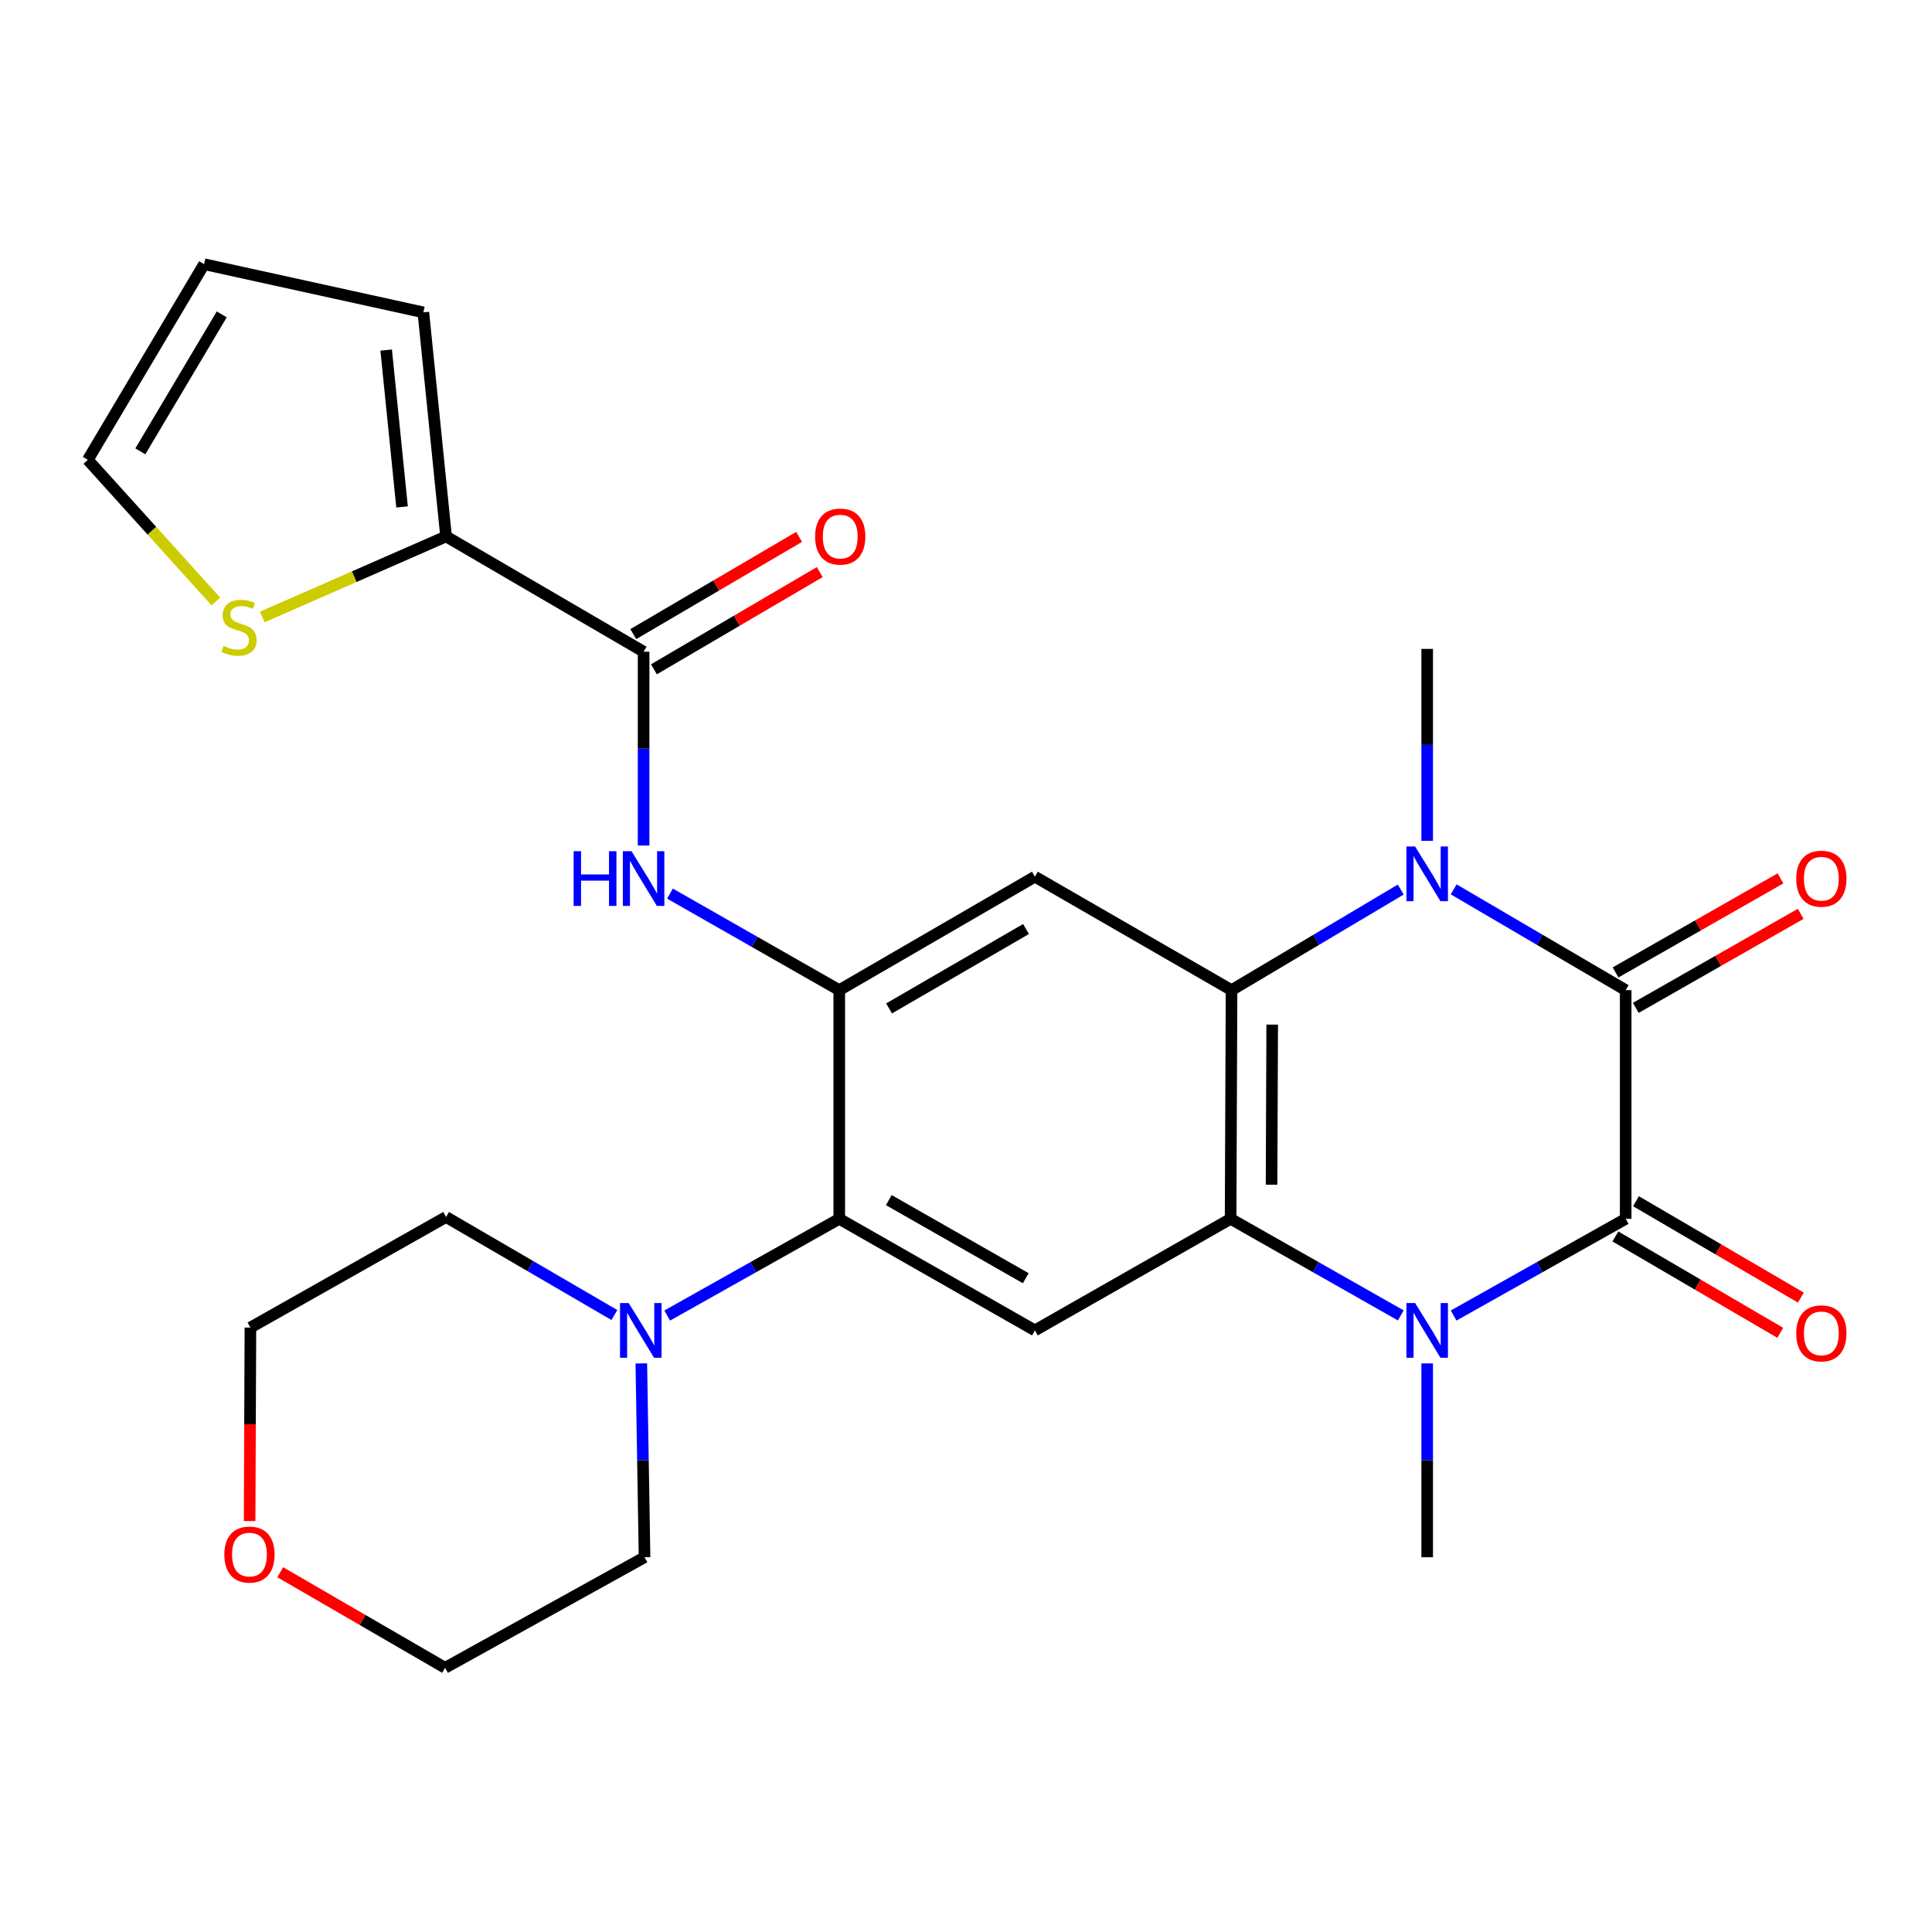 <?xml version='1.0' encoding='iso-8859-1'?>
<svg version='1.1' baseProfile='full'
              xmlns='http://www.w3.org/2000/svg'
                      xmlns:rdkit='http://www.rdkit.org/xml'
                      xmlns:xlink='http://www.w3.org/1999/xlink'
                  xml:space='preserve'
width='1000px' height='1000px' viewBox='0 0 1000 1000'>
<!-- END OF HEADER -->
<rect style='opacity:1.0;fill:#FFFFFF;stroke:none' width='1000' height='1000' x='0' y='0'> </rect>
<path class='bond-0' d='M 841.448,630.864 L 841.448,512.497' style='fill:none;fill-rule:evenodd;stroke:#000000;stroke-width:6px;stroke-linecap:butt;stroke-linejoin:miter;stroke-opacity:1' />
<path class='bond-1' d='M 841.448,630.864 L 796.923,655.891' style='fill:none;fill-rule:evenodd;stroke:#000000;stroke-width:6px;stroke-linecap:butt;stroke-linejoin:miter;stroke-opacity:1' />
<path class='bond-1' d='M 796.923,655.891 L 752.398,680.917' style='fill:none;fill-rule:evenodd;stroke:#0000FF;stroke-width:6px;stroke-linecap:butt;stroke-linejoin:miter;stroke-opacity:1' />
<path class='bond-14' d='M 836.118,639.982 L 878.793,664.926' style='fill:none;fill-rule:evenodd;stroke:#000000;stroke-width:6px;stroke-linecap:butt;stroke-linejoin:miter;stroke-opacity:1' />
<path class='bond-14' d='M 878.793,664.926 L 921.467,689.87' style='fill:none;fill-rule:evenodd;stroke:#FF0000;stroke-width:6px;stroke-linecap:butt;stroke-linejoin:miter;stroke-opacity:1' />
<path class='bond-14' d='M 846.777,621.747 L 889.452,646.691' style='fill:none;fill-rule:evenodd;stroke:#000000;stroke-width:6px;stroke-linecap:butt;stroke-linejoin:miter;stroke-opacity:1' />
<path class='bond-14' d='M 889.452,646.691 L 932.126,671.635' style='fill:none;fill-rule:evenodd;stroke:#FF0000;stroke-width:6px;stroke-linecap:butt;stroke-linejoin:miter;stroke-opacity:1' />
<path class='bond-2' d='M 841.448,512.497 L 796.938,486.417' style='fill:none;fill-rule:evenodd;stroke:#000000;stroke-width:6px;stroke-linecap:butt;stroke-linejoin:miter;stroke-opacity:1' />
<path class='bond-2' d='M 796.938,486.417 L 752.428,460.336' style='fill:none;fill-rule:evenodd;stroke:#0000FF;stroke-width:6px;stroke-linecap:butt;stroke-linejoin:miter;stroke-opacity:1' />
<path class='bond-15' d='M 846.68,521.672 L 889.363,497.331' style='fill:none;fill-rule:evenodd;stroke:#000000;stroke-width:6px;stroke-linecap:butt;stroke-linejoin:miter;stroke-opacity:1' />
<path class='bond-15' d='M 889.363,497.331 L 932.046,472.99' style='fill:none;fill-rule:evenodd;stroke:#FF0000;stroke-width:6px;stroke-linecap:butt;stroke-linejoin:miter;stroke-opacity:1' />
<path class='bond-15' d='M 836.216,503.323 L 878.899,478.982' style='fill:none;fill-rule:evenodd;stroke:#000000;stroke-width:6px;stroke-linecap:butt;stroke-linejoin:miter;stroke-opacity:1' />
<path class='bond-15' d='M 878.899,478.982 L 921.583,454.641' style='fill:none;fill-rule:evenodd;stroke:#FF0000;stroke-width:6px;stroke-linecap:butt;stroke-linejoin:miter;stroke-opacity:1' />
<path class='bond-4' d='M 725.047,680.855 L 681.004,655.86' style='fill:none;fill-rule:evenodd;stroke:#0000FF;stroke-width:6px;stroke-linecap:butt;stroke-linejoin:miter;stroke-opacity:1' />
<path class='bond-4' d='M 681.004,655.86 L 636.961,630.864' style='fill:none;fill-rule:evenodd;stroke:#000000;stroke-width:6px;stroke-linecap:butt;stroke-linejoin:miter;stroke-opacity:1' />
<path class='bond-22' d='M 738.711,705.706 L 738.711,755.866' style='fill:none;fill-rule:evenodd;stroke:#0000FF;stroke-width:6px;stroke-linecap:butt;stroke-linejoin:miter;stroke-opacity:1' />
<path class='bond-22' d='M 738.711,755.866 L 738.711,806.027' style='fill:none;fill-rule:evenodd;stroke:#000000;stroke-width:6px;stroke-linecap:butt;stroke-linejoin:miter;stroke-opacity:1' />
<path class='bond-21' d='M 738.711,435.228 L 738.711,385.548' style='fill:none;fill-rule:evenodd;stroke:#0000FF;stroke-width:6px;stroke-linecap:butt;stroke-linejoin:miter;stroke-opacity:1' />
<path class='bond-21' d='M 738.711,385.548 L 738.711,335.868' style='fill:none;fill-rule:evenodd;stroke:#000000;stroke-width:6px;stroke-linecap:butt;stroke-linejoin:miter;stroke-opacity:1' />
<path class='bond-27' d='M 725.026,460.434 L 681.234,486.466' style='fill:none;fill-rule:evenodd;stroke:#0000FF;stroke-width:6px;stroke-linecap:butt;stroke-linejoin:miter;stroke-opacity:1' />
<path class='bond-27' d='M 681.234,486.466 L 637.442,512.497' style='fill:none;fill-rule:evenodd;stroke:#000000;stroke-width:6px;stroke-linecap:butt;stroke-linejoin:miter;stroke-opacity:1' />
<path class='bond-3' d='M 637.442,512.497 L 636.961,630.864' style='fill:none;fill-rule:evenodd;stroke:#000000;stroke-width:6px;stroke-linecap:butt;stroke-linejoin:miter;stroke-opacity:1' />
<path class='bond-3' d='M 658.492,530.338 L 658.155,613.195' style='fill:none;fill-rule:evenodd;stroke:#000000;stroke-width:6px;stroke-linecap:butt;stroke-linejoin:miter;stroke-opacity:1' />
<path class='bond-6' d='M 637.442,512.497 L 535.656,453.777' style='fill:none;fill-rule:evenodd;stroke:#000000;stroke-width:6px;stroke-linecap:butt;stroke-linejoin:miter;stroke-opacity:1' />
<path class='bond-7' d='M 636.961,630.864 L 535.656,688.61' style='fill:none;fill-rule:evenodd;stroke:#000000;stroke-width:6px;stroke-linecap:butt;stroke-linejoin:miter;stroke-opacity:1' />
<path class='bond-5' d='M 434.398,512.497 L 434.398,630.864' style='fill:none;fill-rule:evenodd;stroke:#000000;stroke-width:6px;stroke-linecap:butt;stroke-linejoin:miter;stroke-opacity:1' />
<path class='bond-10' d='M 434.398,512.497 L 390.59,487.512' style='fill:none;fill-rule:evenodd;stroke:#000000;stroke-width:6px;stroke-linecap:butt;stroke-linejoin:miter;stroke-opacity:1' />
<path class='bond-10' d='M 390.59,487.512 L 346.783,462.527' style='fill:none;fill-rule:evenodd;stroke:#0000FF;stroke-width:6px;stroke-linecap:butt;stroke-linejoin:miter;stroke-opacity:1' />
<path class='bond-28' d='M 434.398,512.497 L 535.656,453.777' style='fill:none;fill-rule:evenodd;stroke:#000000;stroke-width:6px;stroke-linecap:butt;stroke-linejoin:miter;stroke-opacity:1' />
<path class='bond-28' d='M 460.183,521.962 L 531.063,480.858' style='fill:none;fill-rule:evenodd;stroke:#000000;stroke-width:6px;stroke-linecap:butt;stroke-linejoin:miter;stroke-opacity:1' />
<path class='bond-8' d='M 535.656,688.61 L 434.398,630.864' style='fill:none;fill-rule:evenodd;stroke:#000000;stroke-width:6px;stroke-linecap:butt;stroke-linejoin:miter;stroke-opacity:1' />
<path class='bond-8' d='M 530.931,661.6 L 460.05,621.178' style='fill:none;fill-rule:evenodd;stroke:#000000;stroke-width:6px;stroke-linecap:butt;stroke-linejoin:miter;stroke-opacity:1' />
<path class='bond-12' d='M 434.398,630.864 L 389.873,655.891' style='fill:none;fill-rule:evenodd;stroke:#000000;stroke-width:6px;stroke-linecap:butt;stroke-linejoin:miter;stroke-opacity:1' />
<path class='bond-12' d='M 389.873,655.891 L 345.348,680.917' style='fill:none;fill-rule:evenodd;stroke:#0000FF;stroke-width:6px;stroke-linecap:butt;stroke-linejoin:miter;stroke-opacity:1' />
<path class='bond-9' d='M 333.128,337.323 L 333.128,387.484' style='fill:none;fill-rule:evenodd;stroke:#000000;stroke-width:6px;stroke-linecap:butt;stroke-linejoin:miter;stroke-opacity:1' />
<path class='bond-9' d='M 333.128,387.484 L 333.128,437.644' style='fill:none;fill-rule:evenodd;stroke:#0000FF;stroke-width:6px;stroke-linecap:butt;stroke-linejoin:miter;stroke-opacity:1' />
<path class='bond-11' d='M 333.128,337.323 L 230.885,277.653' style='fill:none;fill-rule:evenodd;stroke:#000000;stroke-width:6px;stroke-linecap:butt;stroke-linejoin:miter;stroke-opacity:1' />
<path class='bond-17' d='M 338.47,346.434 L 381.382,321.274' style='fill:none;fill-rule:evenodd;stroke:#000000;stroke-width:6px;stroke-linecap:butt;stroke-linejoin:miter;stroke-opacity:1' />
<path class='bond-17' d='M 381.382,321.274 L 424.295,296.115' style='fill:none;fill-rule:evenodd;stroke:#FF0000;stroke-width:6px;stroke-linecap:butt;stroke-linejoin:miter;stroke-opacity:1' />
<path class='bond-17' d='M 327.787,328.212 L 370.699,303.053' style='fill:none;fill-rule:evenodd;stroke:#000000;stroke-width:6px;stroke-linecap:butt;stroke-linejoin:miter;stroke-opacity:1' />
<path class='bond-17' d='M 370.699,303.053 L 413.612,277.893' style='fill:none;fill-rule:evenodd;stroke:#FF0000;stroke-width:6px;stroke-linecap:butt;stroke-linejoin:miter;stroke-opacity:1' />
<path class='bond-13' d='M 230.885,277.653 L 183.313,298.503' style='fill:none;fill-rule:evenodd;stroke:#000000;stroke-width:6px;stroke-linecap:butt;stroke-linejoin:miter;stroke-opacity:1' />
<path class='bond-13' d='M 183.313,298.503 L 135.741,319.353' style='fill:none;fill-rule:evenodd;stroke:#CCCC00;stroke-width:6px;stroke-linecap:butt;stroke-linejoin:miter;stroke-opacity:1' />
<path class='bond-16' d='M 230.885,277.653 L 219.127,161.68' style='fill:none;fill-rule:evenodd;stroke:#000000;stroke-width:6px;stroke-linecap:butt;stroke-linejoin:miter;stroke-opacity:1' />
<path class='bond-16' d='M 208.106,262.387 L 199.876,181.206' style='fill:none;fill-rule:evenodd;stroke:#000000;stroke-width:6px;stroke-linecap:butt;stroke-linejoin:miter;stroke-opacity:1' />
<path class='bond-23' d='M 331.947,705.706 L 332.784,755.866' style='fill:none;fill-rule:evenodd;stroke:#0000FF;stroke-width:6px;stroke-linecap:butt;stroke-linejoin:miter;stroke-opacity:1' />
<path class='bond-23' d='M 332.784,755.866 L 333.621,806.027' style='fill:none;fill-rule:evenodd;stroke:#000000;stroke-width:6px;stroke-linecap:butt;stroke-linejoin:miter;stroke-opacity:1' />
<path class='bond-24' d='M 318.006,680.657 L 274.445,655.285' style='fill:none;fill-rule:evenodd;stroke:#0000FF;stroke-width:6px;stroke-linecap:butt;stroke-linejoin:miter;stroke-opacity:1' />
<path class='bond-24' d='M 274.445,655.285 L 230.885,629.914' style='fill:none;fill-rule:evenodd;stroke:#000000;stroke-width:6px;stroke-linecap:butt;stroke-linejoin:miter;stroke-opacity:1' />
<path class='bond-18' d='M 111.738,311.341 L 78.596,274.677' style='fill:none;fill-rule:evenodd;stroke:#CCCC00;stroke-width:6px;stroke-linecap:butt;stroke-linejoin:miter;stroke-opacity:1' />
<path class='bond-18' d='M 78.596,274.677 L 45.455,238.013' style='fill:none;fill-rule:evenodd;stroke:#000000;stroke-width:6px;stroke-linecap:butt;stroke-linejoin:miter;stroke-opacity:1' />
<path class='bond-19' d='M 219.127,161.68 L 105.641,136.744' style='fill:none;fill-rule:evenodd;stroke:#000000;stroke-width:6px;stroke-linecap:butt;stroke-linejoin:miter;stroke-opacity:1' />
<path class='bond-30' d='M 45.455,238.013 L 105.641,136.744' style='fill:none;fill-rule:evenodd;stroke:#000000;stroke-width:6px;stroke-linecap:butt;stroke-linejoin:miter;stroke-opacity:1' />
<path class='bond-30' d='M 72.64,233.614 L 114.771,162.725' style='fill:none;fill-rule:evenodd;stroke:#000000;stroke-width:6px;stroke-linecap:butt;stroke-linejoin:miter;stroke-opacity:1' />
<path class='bond-20' d='M 129.195,787.304 L 129.405,737.224' style='fill:none;fill-rule:evenodd;stroke:#FF0000;stroke-width:6px;stroke-linecap:butt;stroke-linejoin:miter;stroke-opacity:1' />
<path class='bond-20' d='M 129.405,737.224 L 129.615,687.143' style='fill:none;fill-rule:evenodd;stroke:#000000;stroke-width:6px;stroke-linecap:butt;stroke-linejoin:miter;stroke-opacity:1' />
<path class='bond-29' d='M 145.048,813.792 L 187.714,838.524' style='fill:none;fill-rule:evenodd;stroke:#FF0000;stroke-width:6px;stroke-linecap:butt;stroke-linejoin:miter;stroke-opacity:1' />
<path class='bond-29' d='M 187.714,838.524 L 230.38,863.256' style='fill:none;fill-rule:evenodd;stroke:#000000;stroke-width:6px;stroke-linecap:butt;stroke-linejoin:miter;stroke-opacity:1' />
<path class='bond-26' d='M 333.621,806.027 L 230.38,863.256' style='fill:none;fill-rule:evenodd;stroke:#000000;stroke-width:6px;stroke-linecap:butt;stroke-linejoin:miter;stroke-opacity:1' />
<path class='bond-25' d='M 230.885,629.914 L 129.615,687.143' style='fill:none;fill-rule:evenodd;stroke:#000000;stroke-width:6px;stroke-linecap:butt;stroke-linejoin:miter;stroke-opacity:1' />
<path  class='atom-2' d='M 732.451 674.45
L 741.731 689.45
Q 742.651 690.93, 744.131 693.61
Q 745.611 696.29, 745.691 696.45
L 745.691 674.45
L 749.451 674.45
L 749.451 702.77
L 745.571 702.77
L 735.611 686.37
Q 734.451 684.45, 733.211 682.25
Q 732.011 680.05, 731.651 679.37
L 731.651 702.77
L 727.971 702.77
L 727.971 674.45
L 732.451 674.45
' fill='#0000FF'/>
<path  class='atom-3' d='M 732.451 438.139
L 741.731 453.139
Q 742.651 454.619, 744.131 457.299
Q 745.611 459.979, 745.691 460.139
L 745.691 438.139
L 749.451 438.139
L 749.451 466.459
L 745.571 466.459
L 735.611 450.059
Q 734.451 448.139, 733.211 445.939
Q 732.011 443.739, 731.651 443.059
L 731.651 466.459
L 727.971 466.459
L 727.971 438.139
L 732.451 438.139
' fill='#0000FF'/>
<path  class='atom-11' d='M 296.908 440.58
L 300.748 440.58
L 300.748 452.62
L 315.228 452.62
L 315.228 440.58
L 319.068 440.58
L 319.068 468.9
L 315.228 468.9
L 315.228 455.82
L 300.748 455.82
L 300.748 468.9
L 296.908 468.9
L 296.908 440.58
' fill='#0000FF'/>
<path  class='atom-11' d='M 326.868 440.58
L 336.148 455.58
Q 337.068 457.06, 338.548 459.74
Q 340.028 462.42, 340.108 462.58
L 340.108 440.58
L 343.868 440.58
L 343.868 468.9
L 339.988 468.9
L 330.028 452.5
Q 328.868 450.58, 327.628 448.38
Q 326.428 446.18, 326.068 445.5
L 326.068 468.9
L 322.388 468.9
L 322.388 440.58
L 326.868 440.58
' fill='#0000FF'/>
<path  class='atom-13' d='M 325.402 674.45
L 334.682 689.45
Q 335.602 690.93, 337.082 693.61
Q 338.562 696.29, 338.642 696.45
L 338.642 674.45
L 342.402 674.45
L 342.402 702.77
L 338.522 702.77
L 328.562 686.37
Q 327.402 684.45, 326.162 682.25
Q 324.962 680.05, 324.602 679.37
L 324.602 702.77
L 320.922 702.77
L 320.922 674.45
L 325.402 674.45
' fill='#0000FF'/>
<path  class='atom-14' d='M 115.736 334.335
Q 116.056 334.455, 117.376 335.015
Q 118.696 335.575, 120.136 335.935
Q 121.616 336.255, 123.056 336.255
Q 125.736 336.255, 127.296 334.975
Q 128.856 333.655, 128.856 331.375
Q 128.856 329.815, 128.056 328.855
Q 127.296 327.895, 126.096 327.375
Q 124.896 326.855, 122.896 326.255
Q 120.376 325.495, 118.856 324.775
Q 117.376 324.055, 116.296 322.535
Q 115.256 321.015, 115.256 318.455
Q 115.256 314.895, 117.656 312.695
Q 120.096 310.495, 124.896 310.495
Q 128.176 310.495, 131.896 312.055
L 130.976 315.135
Q 127.576 313.735, 125.016 313.735
Q 122.256 313.735, 120.736 314.895
Q 119.216 316.015, 119.256 317.975
Q 119.256 319.495, 120.016 320.415
Q 120.816 321.335, 121.936 321.855
Q 123.096 322.375, 125.016 322.975
Q 127.576 323.775, 129.096 324.575
Q 130.616 325.375, 131.696 327.015
Q 132.816 328.615, 132.816 331.375
Q 132.816 335.295, 130.176 337.415
Q 127.576 339.495, 123.216 339.495
Q 120.696 339.495, 118.776 338.935
Q 116.896 338.415, 114.656 337.495
L 115.736 334.335
' fill='#CCCC00'/>
<path  class='atom-15' d='M 929.729 690.145
Q 929.729 683.345, 933.089 679.545
Q 936.449 675.745, 942.729 675.745
Q 949.009 675.745, 952.369 679.545
Q 955.729 683.345, 955.729 690.145
Q 955.729 697.025, 952.329 700.945
Q 948.929 704.825, 942.729 704.825
Q 936.489 704.825, 933.089 700.945
Q 929.729 697.065, 929.729 690.145
M 942.729 701.625
Q 947.049 701.625, 949.369 698.745
Q 951.729 695.825, 951.729 690.145
Q 951.729 684.585, 949.369 681.785
Q 947.049 678.945, 942.729 678.945
Q 938.409 678.945, 936.049 681.745
Q 933.729 684.545, 933.729 690.145
Q 933.729 695.865, 936.049 698.745
Q 938.409 701.625, 942.729 701.625
' fill='#FF0000'/>
<path  class='atom-16' d='M 929.729 454.82
Q 929.729 448.02, 933.089 444.22
Q 936.449 440.42, 942.729 440.42
Q 949.009 440.42, 952.369 444.22
Q 955.729 448.02, 955.729 454.82
Q 955.729 461.7, 952.329 465.62
Q 948.929 469.5, 942.729 469.5
Q 936.489 469.5, 933.089 465.62
Q 929.729 461.74, 929.729 454.82
M 942.729 466.3
Q 947.049 466.3, 949.369 463.42
Q 951.729 460.5, 951.729 454.82
Q 951.729 449.26, 949.369 446.46
Q 947.049 443.62, 942.729 443.62
Q 938.409 443.62, 936.049 446.42
Q 933.729 449.22, 933.729 454.82
Q 933.729 460.54, 936.049 463.42
Q 938.409 466.3, 942.729 466.3
' fill='#FF0000'/>
<path  class='atom-18' d='M 421.903 277.733
Q 421.903 270.933, 425.263 267.133
Q 428.623 263.333, 434.903 263.333
Q 441.183 263.333, 444.543 267.133
Q 447.903 270.933, 447.903 277.733
Q 447.903 284.613, 444.503 288.533
Q 441.103 292.413, 434.903 292.413
Q 428.663 292.413, 425.263 288.533
Q 421.903 284.653, 421.903 277.733
M 434.903 289.213
Q 439.223 289.213, 441.543 286.333
Q 443.903 283.413, 443.903 277.733
Q 443.903 272.173, 441.543 269.373
Q 439.223 266.533, 434.903 266.533
Q 430.583 266.533, 428.223 269.333
Q 425.903 272.133, 425.903 277.733
Q 425.903 283.453, 428.223 286.333
Q 430.583 289.213, 434.903 289.213
' fill='#FF0000'/>
<path  class='atom-21' d='M 116.122 804.64
Q 116.122 797.84, 119.482 794.04
Q 122.842 790.24, 129.122 790.24
Q 135.402 790.24, 138.762 794.04
Q 142.122 797.84, 142.122 804.64
Q 142.122 811.52, 138.722 815.44
Q 135.322 819.32, 129.122 819.32
Q 122.882 819.32, 119.482 815.44
Q 116.122 811.56, 116.122 804.64
M 129.122 816.12
Q 133.442 816.12, 135.762 813.24
Q 138.122 810.32, 138.122 804.64
Q 138.122 799.08, 135.762 796.28
Q 133.442 793.44, 129.122 793.44
Q 124.802 793.44, 122.442 796.24
Q 120.122 799.04, 120.122 804.64
Q 120.122 810.36, 122.442 813.24
Q 124.802 816.12, 129.122 816.12
' fill='#FF0000'/>
</svg>
